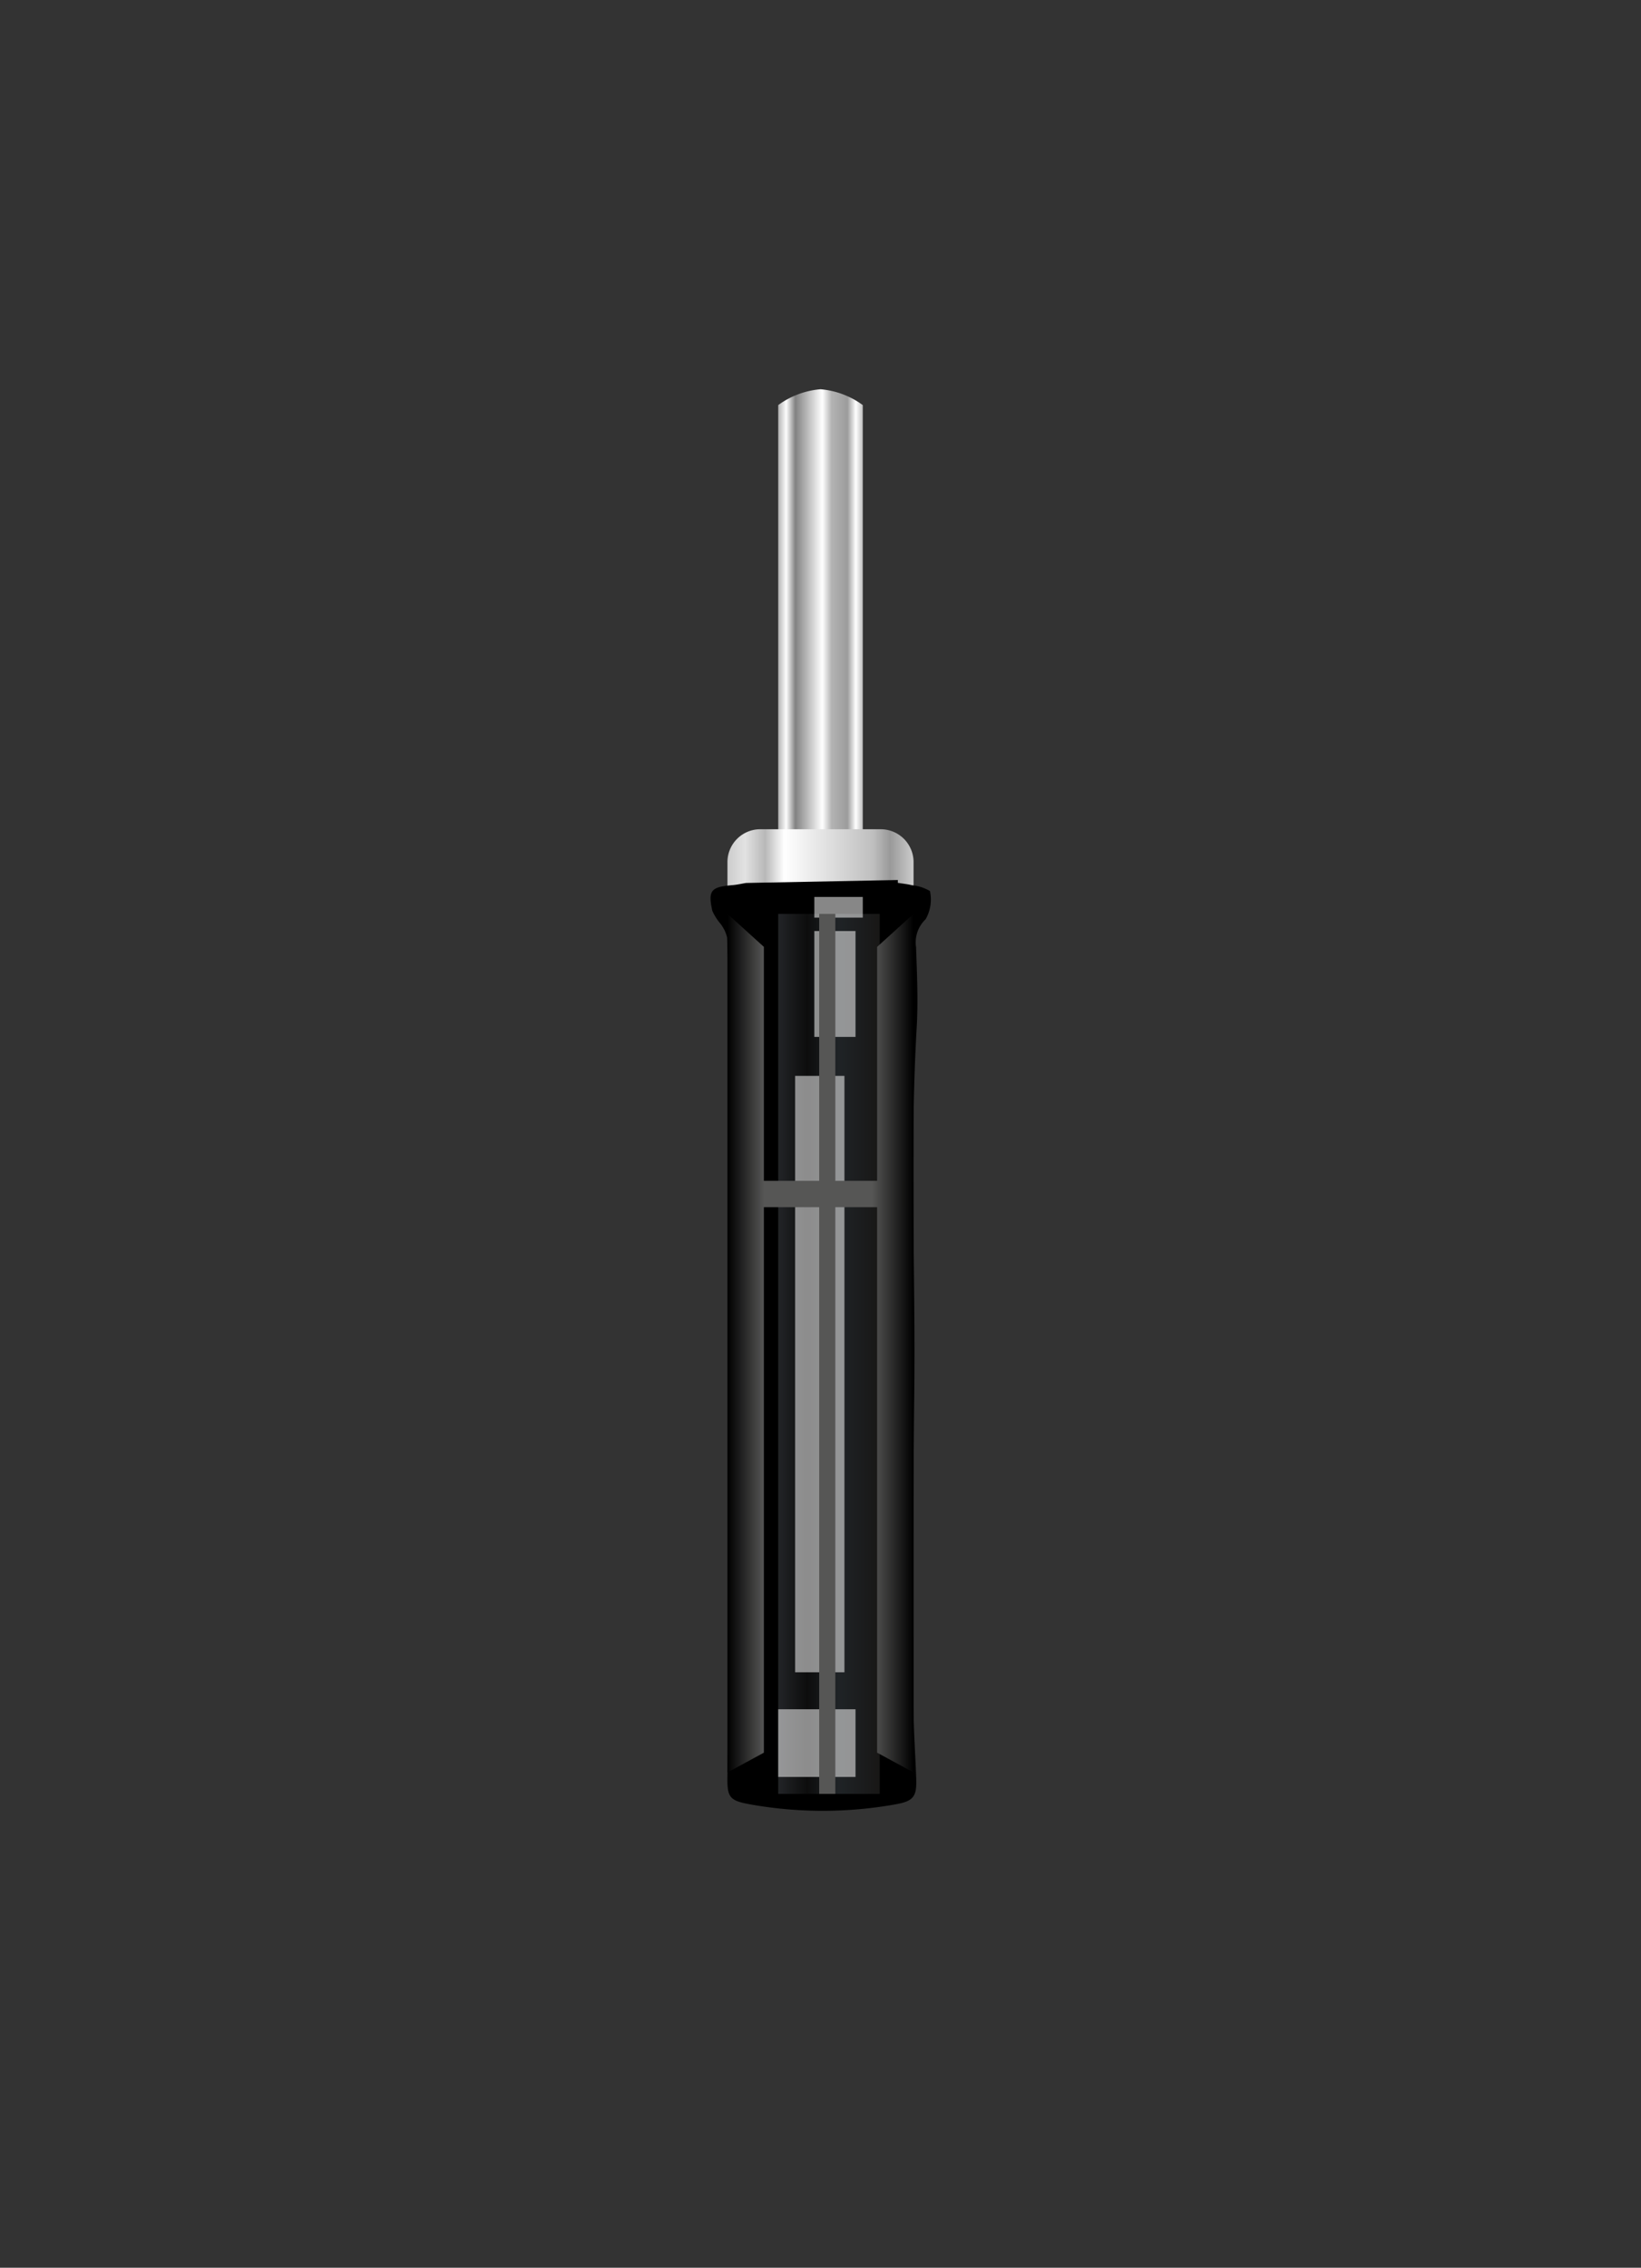 <svg id="accessoires" xmlns="http://www.w3.org/2000/svg" xmlns:xlink="http://www.w3.org/1999/xlink" width="97" height="134" viewBox="0 0 97 134">
  <rect x="0" y="0" width="97" height="134" fill="#333333" stroke="none"/>
<defs>
    <style>
      .cls-1, .cls-2, .cls-3, .cls-4, .cls-5, .cls-6 {
        fill-rule: evenodd;
      }

      .cls-1 {
        fill: url(#linear-gradient);
      }

      .cls-2 {
        fill: url(#linear-gradient-2);
      }

      .cls-4 {
        fill: url(#linear-gradient-3);
      }

      .cls-5 {
        fill: #ececed;
        opacity: 0.57;
      }

      .cls-6 {
        fill: url(#linear-gradient-4);
      }
    </style>
    <linearGradient id="linear-gradient" x1="46" y1="36.5" x2="51" y2="36.5" gradientUnits="userSpaceOnUse">
      <stop offset="0" stop-color="#b3b3b3"/>
      <stop offset="0.095" stop-color="#fdfdfd"/>
      <stop offset="0.203" stop-color="#828282"/>
      <stop offset="0.522" stop-color="#fff"/>
      <stop offset="0.631" stop-color="#b3b3b3"/>
      <stop offset="0.819" stop-color="#9c9c9c"/>
      <stop offset="0.918" stop-color="#fff"/>
      <stop offset="1" stop-color="#bfbfbf"/>
    </linearGradient>
    <linearGradient id="linear-gradient-2" x1="43" y1="51.5" x2="54" y2="51.5" gradientUnits="userSpaceOnUse">
      <stop offset="0" stop-color="#ccc"/>
      <stop offset="0.095" stop-color="#e2e2e2"/>
      <stop offset="0.203" stop-color="#b8b8b8"/>
      <stop offset="0.305" stop-color="#fff"/>
      <stop offset="0.782" stop-color="#bfbfbf"/>
      <stop offset="0.874" stop-color="#999"/>
      <stop offset="1" stop-color="#ccc"/>
    </linearGradient>
    <linearGradient id="linear-gradient-3" x1="46" y1="80" x2="52" y2="80" gradientUnits="userSpaceOnUse">
      <stop offset="0" stop-color="#222427"/>
      <stop offset="0.285" stop-color="#0d0d0d"/>
      <stop offset="0.597" stop-color="#1f2326"/>
      <stop offset="1" stop-color="#181716"/>
    </linearGradient>
    <linearGradient id="linear-gradient-4" x1="43" y1="80" x2="54" y2="80" gradientUnits="userSpaceOnUse">
      <stop offset="0"/>
      <stop offset="0.198" stop-color="#565655"/>
      <stop offset="0.777" stop-color="#565655"/>
      <stop offset="1"/>
    </linearGradient>
  </defs>
  <g id="beachflag-rotator">
    <path class="cls-1" d="M51,50H46V23.937A4.933,4.933,0,0,1,48.5,23a4.933,4.933,0,0,1,2.5.937V50Z"/>
    <path class="cls-2" d="M43,54v-3.02A1.941,1.941,0,0,1,44.9,49h7.2A1.941,1.941,0,0,1,54,50.979V54H43Z"/>
    <path class="cls-3" d="M53.07,52q0,0.083,0,.167c0.281,0.046.568,0.072,0.842,0.142a2.564,2.564,0,0,1,1.058.344,2.342,2.342,0,0,1-.255,1.664,1.883,1.883,0,0,0-.566,1.656c0.056,1.59.128,3.186,0.036,4.772-0.422,7.223-.058,14.449-0.144,21.673-0.072,6.066-.053,12.133-0.047,18.2,0,1.482.108,2.963,0.163,4.444,0.04,1.085-.138,1.364-1.218,1.555a24.318,24.318,0,0,1-8.609,0c-1.207-.217-1.349-0.42-1.332-1.613,0.06-4.267.179-8.534,0.194-12.8,0.025-7.558-.012-15.116-0.019-22.674,0-2.263.032-4.526,0-6.788-0.031-2.451-.1-4.9-0.194-7.35a2.129,2.129,0,0,0-.408-0.829,3.169,3.169,0,0,1-.465-0.742c-0.267-1.211-.084-1.413,1.206-1.52,0.263-.022.523-0.084,0.784-0.127Z"/>
    <path id="Shape_13_copy" data-name="Shape 13 copy" class="cls-4" d="M52,106H46V54h6v52Z"/>
    <path class="cls-5" d="M51,54.223H48.135V53H51v1.223Zm-0.43,7.048H48.135V55.014H50.57v6.257ZM49.917,98.815H47V63.573h2.915V98.815ZM50.57,105H46v-4h4.57v4Z"/>
    <path class="cls-6" d="M51.848,55.949V69.775H49.377V54H48.423V69.775H45.152V55.949L43,54v50.734l2.152-1.169V71.333h3.271V106h0.953V71.333h2.471v32.232L54,104.734V54Z"/>
  </g>
</svg>
